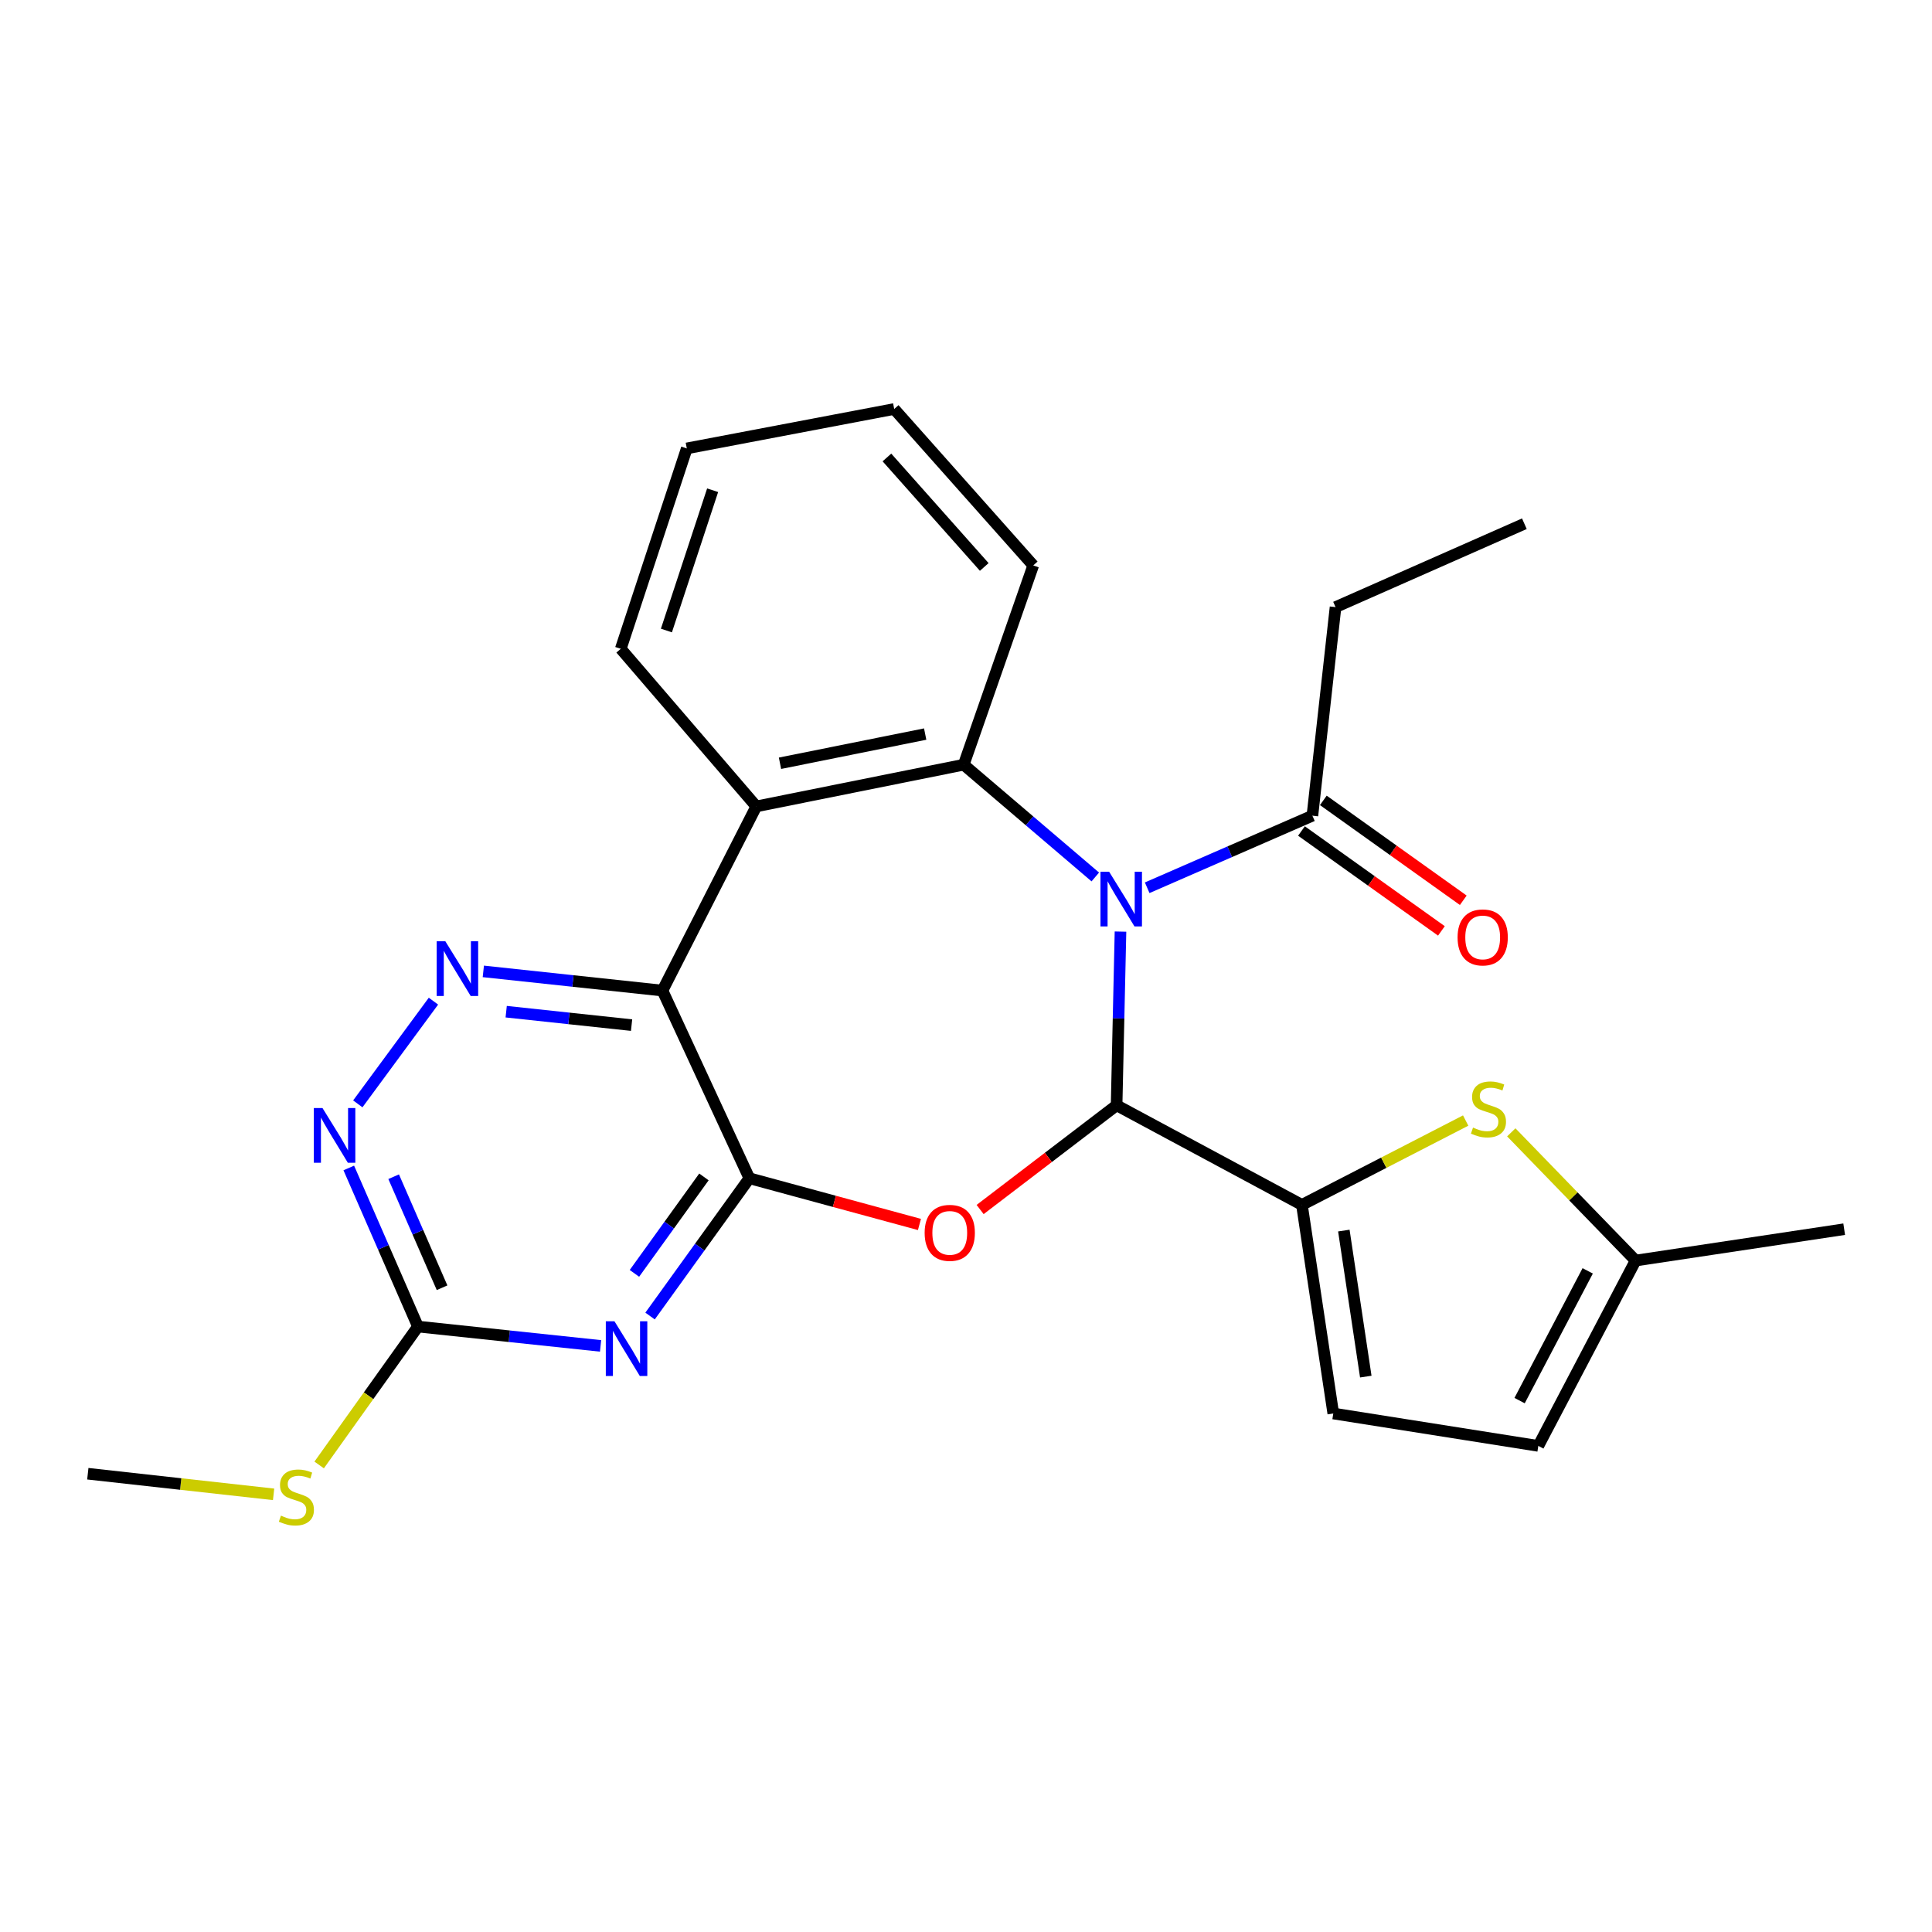 <?xml version='1.0' encoding='iso-8859-1'?>
<svg version='1.1' baseProfile='full'
              xmlns='http://www.w3.org/2000/svg'
                      xmlns:rdkit='http://www.rdkit.org/xml'
                      xmlns:xlink='http://www.w3.org/1999/xlink'
                  xml:space='preserve'
width='1000px' height='1000px' viewBox='0 0 1000 1000'>
<!-- END OF HEADER -->
<rect style='opacity:1.0;fill:#FFFFFF;stroke:none' width='1000' height='1000' x='0' y='0'> </rect>
<path class='bond-0' d='M 579.965,482.192 L 578.958,527.144' style='fill:none;fill-rule:evenodd;stroke:#0000FF;stroke-width:6px;stroke-linecap:butt;stroke-linejoin:miter;stroke-opacity:1' />
<path class='bond-0' d='M 578.958,527.144 L 577.951,572.096' style='fill:none;fill-rule:evenodd;stroke:#000000;stroke-width:6px;stroke-linecap:butt;stroke-linejoin:miter;stroke-opacity:1' />
<path class='bond-4' d='M 566.923,453.915 L 532.866,424.862' style='fill:none;fill-rule:evenodd;stroke:#0000FF;stroke-width:6px;stroke-linecap:butt;stroke-linejoin:miter;stroke-opacity:1' />
<path class='bond-4' d='M 532.866,424.862 L 498.81,395.809' style='fill:none;fill-rule:evenodd;stroke:#000000;stroke-width:6px;stroke-linecap:butt;stroke-linejoin:miter;stroke-opacity:1' />
<path class='bond-11' d='M 593.781,459.501 L 636.538,440.851' style='fill:none;fill-rule:evenodd;stroke:#0000FF;stroke-width:6px;stroke-linecap:butt;stroke-linejoin:miter;stroke-opacity:1' />
<path class='bond-11' d='M 636.538,440.851 L 679.295,422.2' style='fill:none;fill-rule:evenodd;stroke:#000000;stroke-width:6px;stroke-linecap:butt;stroke-linejoin:miter;stroke-opacity:1' />
<path class='bond-2' d='M 577.951,572.096 L 542.63,599.07' style='fill:none;fill-rule:evenodd;stroke:#000000;stroke-width:6px;stroke-linecap:butt;stroke-linejoin:miter;stroke-opacity:1' />
<path class='bond-2' d='M 542.63,599.07 L 507.309,626.044' style='fill:none;fill-rule:evenodd;stroke:#FF0000;stroke-width:6px;stroke-linecap:butt;stroke-linejoin:miter;stroke-opacity:1' />
<path class='bond-6' d='M 577.951,572.096 L 673.874,623.644' style='fill:none;fill-rule:evenodd;stroke:#000000;stroke-width:6px;stroke-linecap:butt;stroke-linejoin:miter;stroke-opacity:1' />
<path class='bond-1' d='M 387.868,609.859 L 431.887,621.821' style='fill:none;fill-rule:evenodd;stroke:#000000;stroke-width:6px;stroke-linecap:butt;stroke-linejoin:miter;stroke-opacity:1' />
<path class='bond-1' d='M 431.887,621.821 L 475.905,633.783' style='fill:none;fill-rule:evenodd;stroke:#FF0000;stroke-width:6px;stroke-linecap:butt;stroke-linejoin:miter;stroke-opacity:1' />
<path class='bond-5' d='M 387.868,609.859 L 362.17,645.519' style='fill:none;fill-rule:evenodd;stroke:#000000;stroke-width:6px;stroke-linecap:butt;stroke-linejoin:miter;stroke-opacity:1' />
<path class='bond-5' d='M 362.17,645.519 L 336.471,681.179' style='fill:none;fill-rule:evenodd;stroke:#0000FF;stroke-width:6px;stroke-linecap:butt;stroke-linejoin:miter;stroke-opacity:1' />
<path class='bond-5' d='M 364.357,609.17 L 346.368,634.132' style='fill:none;fill-rule:evenodd;stroke:#000000;stroke-width:6px;stroke-linecap:butt;stroke-linejoin:miter;stroke-opacity:1' />
<path class='bond-5' d='M 346.368,634.132 L 328.38,659.094' style='fill:none;fill-rule:evenodd;stroke:#0000FF;stroke-width:6px;stroke-linecap:butt;stroke-linejoin:miter;stroke-opacity:1' />
<path class='bond-26' d='M 387.868,609.859 L 342.887,512.724' style='fill:none;fill-rule:evenodd;stroke:#000000;stroke-width:6px;stroke-linecap:butt;stroke-linejoin:miter;stroke-opacity:1' />
<path class='bond-3' d='M 342.887,512.724 L 391.46,417.396' style='fill:none;fill-rule:evenodd;stroke:#000000;stroke-width:6px;stroke-linecap:butt;stroke-linejoin:miter;stroke-opacity:1' />
<path class='bond-8' d='M 342.887,512.724 L 296.528,507.756' style='fill:none;fill-rule:evenodd;stroke:#000000;stroke-width:6px;stroke-linecap:butt;stroke-linejoin:miter;stroke-opacity:1' />
<path class='bond-8' d='M 296.528,507.756 L 250.168,502.789' style='fill:none;fill-rule:evenodd;stroke:#0000FF;stroke-width:6px;stroke-linecap:butt;stroke-linejoin:miter;stroke-opacity:1' />
<path class='bond-8' d='M 326.904,530.6 L 294.453,527.122' style='fill:none;fill-rule:evenodd;stroke:#000000;stroke-width:6px;stroke-linecap:butt;stroke-linejoin:miter;stroke-opacity:1' />
<path class='bond-8' d='M 294.453,527.122 L 262.001,523.645' style='fill:none;fill-rule:evenodd;stroke:#0000FF;stroke-width:6px;stroke-linecap:butt;stroke-linejoin:miter;stroke-opacity:1' />
<path class='bond-7' d='M 498.81,395.809 L 391.46,417.396' style='fill:none;fill-rule:evenodd;stroke:#000000;stroke-width:6px;stroke-linecap:butt;stroke-linejoin:miter;stroke-opacity:1' />
<path class='bond-7' d='M 478.868,379.952 L 403.723,395.063' style='fill:none;fill-rule:evenodd;stroke:#000000;stroke-width:6px;stroke-linecap:butt;stroke-linejoin:miter;stroke-opacity:1' />
<path class='bond-18' d='M 498.81,395.809 L 534.799,292.658' style='fill:none;fill-rule:evenodd;stroke:#000000;stroke-width:6px;stroke-linecap:butt;stroke-linejoin:miter;stroke-opacity:1' />
<path class='bond-10' d='M 310.854,696.633 L 263.592,691.632' style='fill:none;fill-rule:evenodd;stroke:#0000FF;stroke-width:6px;stroke-linecap:butt;stroke-linejoin:miter;stroke-opacity:1' />
<path class='bond-10' d='M 263.592,691.632 L 216.331,686.63' style='fill:none;fill-rule:evenodd;stroke:#000000;stroke-width:6px;stroke-linecap:butt;stroke-linejoin:miter;stroke-opacity:1' />
<path class='bond-9' d='M 673.874,623.644 L 716.252,601.817' style='fill:none;fill-rule:evenodd;stroke:#000000;stroke-width:6px;stroke-linecap:butt;stroke-linejoin:miter;stroke-opacity:1' />
<path class='bond-9' d='M 716.252,601.817 L 758.63,579.989' style='fill:none;fill-rule:evenodd;stroke:#CCCC00;stroke-width:6px;stroke-linecap:butt;stroke-linejoin:miter;stroke-opacity:1' />
<path class='bond-13' d='M 673.874,623.644 L 690.104,731.622' style='fill:none;fill-rule:evenodd;stroke:#000000;stroke-width:6px;stroke-linecap:butt;stroke-linejoin:miter;stroke-opacity:1' />
<path class='bond-13' d='M 695.569,636.946 L 706.93,712.53' style='fill:none;fill-rule:evenodd;stroke:#000000;stroke-width:6px;stroke-linecap:butt;stroke-linejoin:miter;stroke-opacity:1' />
<path class='bond-19' d='M 391.46,417.396 L 321.311,335.82' style='fill:none;fill-rule:evenodd;stroke:#000000;stroke-width:6px;stroke-linecap:butt;stroke-linejoin:miter;stroke-opacity:1' />
<path class='bond-12' d='M 224.357,518.192 L 185.197,571.36' style='fill:none;fill-rule:evenodd;stroke:#0000FF;stroke-width:6px;stroke-linecap:butt;stroke-linejoin:miter;stroke-opacity:1' />
<path class='bond-14' d='M 782.24,586.098 L 814.415,619.279' style='fill:none;fill-rule:evenodd;stroke:#CCCC00;stroke-width:6px;stroke-linecap:butt;stroke-linejoin:miter;stroke-opacity:1' />
<path class='bond-14' d='M 814.415,619.279 L 846.59,652.459' style='fill:none;fill-rule:evenodd;stroke:#000000;stroke-width:6px;stroke-linecap:butt;stroke-linejoin:miter;stroke-opacity:1' />
<path class='bond-17' d='M 216.331,686.63 L 190.764,722.446' style='fill:none;fill-rule:evenodd;stroke:#000000;stroke-width:6px;stroke-linecap:butt;stroke-linejoin:miter;stroke-opacity:1' />
<path class='bond-17' d='M 190.764,722.446 L 165.198,758.261' style='fill:none;fill-rule:evenodd;stroke:#CCCC00;stroke-width:6px;stroke-linecap:butt;stroke-linejoin:miter;stroke-opacity:1' />
<path class='bond-29' d='M 216.331,686.63 L 198.431,645.583' style='fill:none;fill-rule:evenodd;stroke:#000000;stroke-width:6px;stroke-linecap:butt;stroke-linejoin:miter;stroke-opacity:1' />
<path class='bond-29' d='M 198.431,645.583 L 180.531,604.536' style='fill:none;fill-rule:evenodd;stroke:#0000FF;stroke-width:6px;stroke-linecap:butt;stroke-linejoin:miter;stroke-opacity:1' />
<path class='bond-29' d='M 228.814,666.531 L 216.284,637.798' style='fill:none;fill-rule:evenodd;stroke:#000000;stroke-width:6px;stroke-linecap:butt;stroke-linejoin:miter;stroke-opacity:1' />
<path class='bond-29' d='M 216.284,637.798 L 203.754,609.065' style='fill:none;fill-rule:evenodd;stroke:#0000FF;stroke-width:6px;stroke-linecap:butt;stroke-linejoin:miter;stroke-opacity:1' />
<path class='bond-16' d='M 673.637,430.126 L 709.855,455.98' style='fill:none;fill-rule:evenodd;stroke:#000000;stroke-width:6px;stroke-linecap:butt;stroke-linejoin:miter;stroke-opacity:1' />
<path class='bond-16' d='M 709.855,455.98 L 746.073,481.834' style='fill:none;fill-rule:evenodd;stroke:#FF0000;stroke-width:6px;stroke-linecap:butt;stroke-linejoin:miter;stroke-opacity:1' />
<path class='bond-16' d='M 684.953,414.274 L 721.171,440.128' style='fill:none;fill-rule:evenodd;stroke:#000000;stroke-width:6px;stroke-linecap:butt;stroke-linejoin:miter;stroke-opacity:1' />
<path class='bond-16' d='M 721.171,440.128 L 757.389,465.982' style='fill:none;fill-rule:evenodd;stroke:#FF0000;stroke-width:6px;stroke-linecap:butt;stroke-linejoin:miter;stroke-opacity:1' />
<path class='bond-20' d='M 679.295,422.2 L 691.273,314.244' style='fill:none;fill-rule:evenodd;stroke:#000000;stroke-width:6px;stroke-linecap:butt;stroke-linejoin:miter;stroke-opacity:1' />
<path class='bond-15' d='M 690.104,731.622 L 796.231,748.393' style='fill:none;fill-rule:evenodd;stroke:#000000;stroke-width:6px;stroke-linecap:butt;stroke-linejoin:miter;stroke-opacity:1' />
<path class='bond-21' d='M 846.59,652.459 L 954.545,636.229' style='fill:none;fill-rule:evenodd;stroke:#000000;stroke-width:6px;stroke-linecap:butt;stroke-linejoin:miter;stroke-opacity:1' />
<path class='bond-28' d='M 846.59,652.459 L 796.231,748.393' style='fill:none;fill-rule:evenodd;stroke:#000000;stroke-width:6px;stroke-linecap:butt;stroke-linejoin:miter;stroke-opacity:1' />
<path class='bond-28' d='M 821.791,657.797 L 786.54,724.951' style='fill:none;fill-rule:evenodd;stroke:#000000;stroke-width:6px;stroke-linecap:butt;stroke-linejoin:miter;stroke-opacity:1' />
<path class='bond-22' d='M 141.615,773.465 L 93.535,768.13' style='fill:none;fill-rule:evenodd;stroke:#CCCC00;stroke-width:6px;stroke-linecap:butt;stroke-linejoin:miter;stroke-opacity:1' />
<path class='bond-22' d='M 93.535,768.13 L 45.455,762.795' style='fill:none;fill-rule:evenodd;stroke:#000000;stroke-width:6px;stroke-linecap:butt;stroke-linejoin:miter;stroke-opacity:1' />
<path class='bond-23' d='M 534.799,292.658 L 462.832,211.699' style='fill:none;fill-rule:evenodd;stroke:#000000;stroke-width:6px;stroke-linecap:butt;stroke-linejoin:miter;stroke-opacity:1' />
<path class='bond-23' d='M 509.447,293.454 L 459.07,236.783' style='fill:none;fill-rule:evenodd;stroke:#000000;stroke-width:6px;stroke-linecap:butt;stroke-linejoin:miter;stroke-opacity:1' />
<path class='bond-27' d='M 321.311,335.82 L 355.482,232.096' style='fill:none;fill-rule:evenodd;stroke:#000000;stroke-width:6px;stroke-linecap:butt;stroke-linejoin:miter;stroke-opacity:1' />
<path class='bond-27' d='M 344.936,326.356 L 368.855,253.749' style='fill:none;fill-rule:evenodd;stroke:#000000;stroke-width:6px;stroke-linecap:butt;stroke-linejoin:miter;stroke-opacity:1' />
<path class='bond-24' d='M 691.273,314.244 L 789.014,271.082' style='fill:none;fill-rule:evenodd;stroke:#000000;stroke-width:6px;stroke-linecap:butt;stroke-linejoin:miter;stroke-opacity:1' />
<path class='bond-25' d='M 462.832,211.699 L 355.482,232.096' style='fill:none;fill-rule:evenodd;stroke:#000000;stroke-width:6px;stroke-linecap:butt;stroke-linejoin:miter;stroke-opacity:1' />
<path  class='atom-0' d='M 574.082 451.203
L 583.362 466.203
Q 584.282 467.683, 585.762 470.363
Q 587.242 473.043, 587.322 473.203
L 587.322 451.203
L 591.082 451.203
L 591.082 479.523
L 587.202 479.523
L 577.242 463.123
Q 576.082 461.203, 574.842 459.003
Q 573.642 456.803, 573.282 456.123
L 573.282 479.523
L 569.602 479.523
L 569.602 451.203
L 574.082 451.203
' fill='#0000FF'/>
<path  class='atom-3' d='M 478.593 638.126
Q 478.593 631.326, 481.953 627.526
Q 485.313 623.726, 491.593 623.726
Q 497.873 623.726, 501.233 627.526
Q 504.593 631.326, 504.593 638.126
Q 504.593 645.006, 501.193 648.926
Q 497.793 652.806, 491.593 652.806
Q 485.353 652.806, 481.953 648.926
Q 478.593 645.046, 478.593 638.126
M 491.593 649.606
Q 495.913 649.606, 498.233 646.726
Q 500.593 643.806, 500.593 638.126
Q 500.593 632.566, 498.233 629.766
Q 495.913 626.926, 491.593 626.926
Q 487.273 626.926, 484.913 629.726
Q 482.593 632.526, 482.593 638.126
Q 482.593 643.846, 484.913 646.726
Q 487.273 649.606, 491.593 649.606
' fill='#FF0000'/>
<path  class='atom-6' d='M 318.048 683.897
L 327.328 698.897
Q 328.248 700.377, 329.728 703.057
Q 331.208 705.737, 331.288 705.897
L 331.288 683.897
L 335.048 683.897
L 335.048 712.217
L 331.168 712.217
L 321.208 695.817
Q 320.048 693.897, 318.808 691.697
Q 317.608 689.497, 317.248 688.817
L 317.248 712.217
L 313.568 712.217
L 313.568 683.897
L 318.048 683.897
' fill='#0000FF'/>
<path  class='atom-9' d='M 230.5 487.192
L 239.78 502.192
Q 240.7 503.672, 242.18 506.352
Q 243.66 509.032, 243.74 509.192
L 243.74 487.192
L 247.5 487.192
L 247.5 515.512
L 243.62 515.512
L 233.66 499.112
Q 232.5 497.192, 231.26 494.992
Q 230.06 492.792, 229.7 492.112
L 229.7 515.512
L 226.02 515.512
L 226.02 487.192
L 230.5 487.192
' fill='#0000FF'/>
<path  class='atom-10' d='M 762.425 583.634
Q 762.745 583.754, 764.065 584.314
Q 765.385 584.874, 766.825 585.234
Q 768.305 585.554, 769.745 585.554
Q 772.425 585.554, 773.985 584.274
Q 775.545 582.954, 775.545 580.674
Q 775.545 579.114, 774.745 578.154
Q 773.985 577.194, 772.785 576.674
Q 771.585 576.154, 769.585 575.554
Q 767.065 574.794, 765.545 574.074
Q 764.065 573.354, 762.985 571.834
Q 761.945 570.314, 761.945 567.754
Q 761.945 564.194, 764.345 561.994
Q 766.785 559.794, 771.585 559.794
Q 774.865 559.794, 778.585 561.354
L 777.665 564.434
Q 774.265 563.034, 771.705 563.034
Q 768.945 563.034, 767.425 564.194
Q 765.905 565.314, 765.945 567.274
Q 765.945 568.794, 766.705 569.714
Q 767.505 570.634, 768.625 571.154
Q 769.785 571.674, 771.705 572.274
Q 774.265 573.074, 775.785 573.874
Q 777.305 574.674, 778.385 576.314
Q 779.505 577.914, 779.505 580.674
Q 779.505 584.594, 776.865 586.714
Q 774.265 588.794, 769.905 588.794
Q 767.385 588.794, 765.465 588.234
Q 763.585 587.714, 761.345 586.794
L 762.425 583.634
' fill='#CCCC00'/>
<path  class='atom-13' d='M 166.919 573.517
L 176.199 588.517
Q 177.119 589.997, 178.599 592.677
Q 180.079 595.357, 180.159 595.517
L 180.159 573.517
L 183.919 573.517
L 183.919 601.837
L 180.039 601.837
L 170.079 585.437
Q 168.919 583.517, 167.679 581.317
Q 166.479 579.117, 166.119 578.437
L 166.119 601.837
L 162.439 601.837
L 162.439 573.517
L 166.919 573.517
' fill='#0000FF'/>
<path  class='atom-17' d='M 754.438 485.201
Q 754.438 478.401, 757.798 474.601
Q 761.158 470.801, 767.438 470.801
Q 773.718 470.801, 777.078 474.601
Q 780.438 478.401, 780.438 485.201
Q 780.438 492.081, 777.038 496.001
Q 773.638 499.881, 767.438 499.881
Q 761.198 499.881, 757.798 496.001
Q 754.438 492.121, 754.438 485.201
M 767.438 496.681
Q 771.758 496.681, 774.078 493.801
Q 776.438 490.881, 776.438 485.201
Q 776.438 479.641, 774.078 476.841
Q 771.758 474.001, 767.438 474.001
Q 763.118 474.001, 760.758 476.801
Q 758.438 479.601, 758.438 485.201
Q 758.438 490.921, 760.758 493.801
Q 763.118 496.681, 767.438 496.681
' fill='#FF0000'/>
<path  class='atom-18' d='M 145.41 784.494
Q 145.73 784.614, 147.05 785.174
Q 148.37 785.734, 149.81 786.094
Q 151.29 786.414, 152.73 786.414
Q 155.41 786.414, 156.97 785.134
Q 158.53 783.814, 158.53 781.534
Q 158.53 779.974, 157.73 779.014
Q 156.97 778.054, 155.77 777.534
Q 154.57 777.014, 152.57 776.414
Q 150.05 775.654, 148.53 774.934
Q 147.05 774.214, 145.97 772.694
Q 144.93 771.174, 144.93 768.614
Q 144.93 765.054, 147.33 762.854
Q 149.77 760.654, 154.57 760.654
Q 157.85 760.654, 161.57 762.214
L 160.65 765.294
Q 157.25 763.894, 154.69 763.894
Q 151.93 763.894, 150.41 765.054
Q 148.89 766.174, 148.93 768.134
Q 148.93 769.654, 149.69 770.574
Q 150.49 771.494, 151.61 772.014
Q 152.77 772.534, 154.69 773.134
Q 157.25 773.934, 158.77 774.734
Q 160.29 775.534, 161.37 777.174
Q 162.49 778.774, 162.49 781.534
Q 162.49 785.454, 159.85 787.574
Q 157.25 789.654, 152.89 789.654
Q 150.37 789.654, 148.45 789.094
Q 146.57 788.574, 144.33 787.654
L 145.41 784.494
' fill='#CCCC00'/>
</svg>
